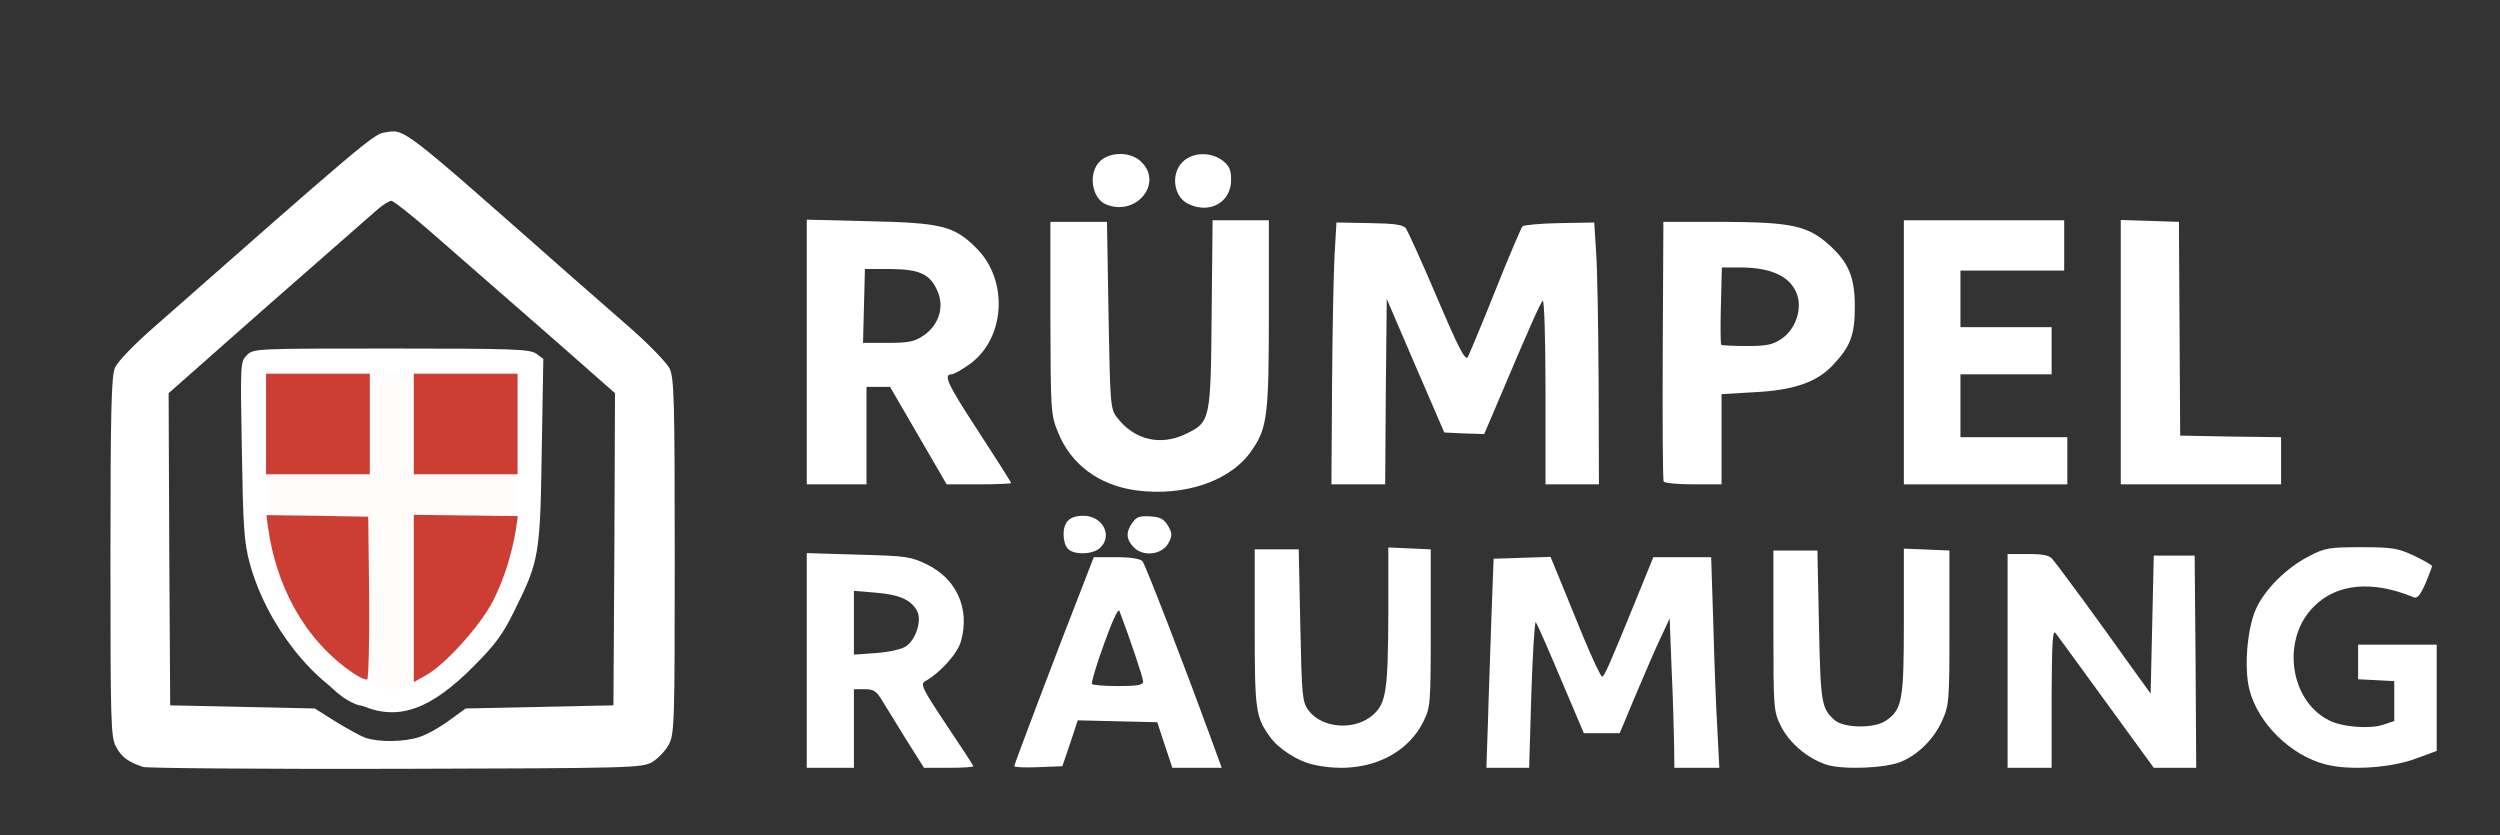 <?xml version="1.0" encoding="utf-8"?>
<svg class="img-fluid" id="outputsvg" xmlns="http://www.w3.org/2000/svg" style="transform: matrix(1.016, 0, 0, 1.016, 0, 0); transform-origin: 50% 50%; cursor: move; max-height: none; transition: transform 200ms ease-in-out;" width="808" height="270" viewBox="0 0 8080 2700">
  <rect x="0" y="0" width="8080" height="2700" fill="#333333" stroke="none"/>
  <g id="l3ZILQgSdea8vQGoLqym8L7" fill="rgb(255,255,255)" style="transform: none;">
    <g style="transform: none;"/>
  </g>
  <path style="stroke: rgb(0, 0, 0); fill: rgb(255, 252, 252);" d="M 844.237 1164.37 C 1077.26 1164.37 1312.11 1172.72 1543.79 1172.72 C 1556.93 1172.72 1761.36 1165.2 1762.5 1168.62 C 1784.22 1234.23 1757.29 1340.56 1757.29 1409.59 C 1757.29 1663.25 1705.25 2203.31 1375.38 2248.07 C 1325.36 2254.84 1241.91 2282.14 1192.76 2261.22 C 986.822 2173.51 909.87 1724.84 893.196 1526.79 C 882.01 1393.91 808.315 1258.87 895.002 1159.18"/>
  <g id="l5SRigTXlv1Ls7Fe0R5aWEJ" fill="rgb(58,72,79)" style="" transform="matrix(1, 0, 0, 1, 0, -48)">
    <g style="transform: none;">
      <path id="p13V5xHeZU" d="M 4238 2500.79 C 4191 2489.79 4130 2450.79 4104 2413.79 C 4058 2350.79 4055 2329.79 4055 2066.79 L 4055 1816.79 L 4125 1816.79 L 4195 1816.79 L 4200 2058.79 C 4205 2283.79 4206 2301.79 4226 2328.79 C 4269 2386.79 4374 2394.79 4432 2342.79 C 4473 2305.79 4479 2265.79 4480 2023.79 L 4480 1810.79 L 4548 1813.79 L 4615 1816.79 L 4615 2066.79 C 4615 2308.79 4614 2318.79 4592 2363.79 C 4534 2481.79 4391 2536.79 4238 2500.79 Z" style="fill: rgb(255, 255, 255);"/>
      <path id="p1D3Sjtukc" d="M 5873 2501.47 C 5813 2481.47 5755 2432.47 5728 2377.47 C 5706 2332.47 5705 2322.47 5705 2075.47 L 5705 1820.47 L 5775 1820.47 L 5845 1820.47 L 5850 2060.47 C 5855 2306.47 5858 2322.47 5899 2359.47 C 5928 2385.47 6024 2387.47 6062 2362.47 C 6115 2326.47 6120 2298.47 6120 2046.47 L 6120 1814.47 L 6193 1817.47 L 6265 1820.47 L 6265 2065.47 C 6265 2301.47 6264 2312.47 6241 2363.47 C 6215 2420.47 6166 2469.47 6111 2492.47 C 6061 2513.47 5925 2518.47 5873 2501.47 Z" style="fill: rgb(255, 255, 255);"/>
      <path id="pIjxsMy3B" d="M 7462 2501 C 7351 2473 7246 2370 7219 2262 C 7202 2194 7212 2071 7239 2009 C 7266 1946 7337 1875 7410 1838 C 7460 1812 7474 1810 7575 1810 C 7674 1810 7691 1813 7743 1837 C 7774 1852 7800 1867 7800 1870 C 7800 1874 7790 1899 7779 1926 C 7762 1964 7753 1974 7741 1969 C 7611 1915 7497 1925 7424 1999 C 7321 2101 7346 2296 7471 2360 C 7512 2382 7601 2389 7644 2375 L 7680 2363 L 7680 2300 L 7680 2236 L 7623 2233 L 7565 2230 L 7565 2175 L 7565 2120 L 7690 2120 L 7815 2120 L 7815 2289 L 7815 2458 L 7750 2482 C 7670 2512 7539 2521 7462 2501 Z" style="fill: rgb(255, 255, 255);"/>
      <path id="p11dngDmFZ" d="M 2630 2170.7 L 2630 1828.7 L 2794 1833.7 C 2948 1837.7 2961 1839.7 3014 1865.7 C 3107 1911.7 3149 2005.7 3121 2107.7 C 3111 2146.7 3056 2208.7 3006 2236.7 C 2991 2245.7 2998 2260.7 3074 2374.7 C 3121 2444.7 3160 2504.7 3160 2506.7 C 3160 2509.7 3125 2511.7 3081 2511.7 L 3003 2511.7 L 2948 2424.7 C 2918 2375.7 2883 2319.7 2871 2299.7 C 2852 2267.7 2843 2261.7 2814 2261.7 L 2780 2261.7 L 2780 2386.7 L 2780 2511.7 L 2705 2511.7 L 2630 2511.7 L 2630 2170.7 Z M 2945 2125.7 C 2977 2104.7 2997 2042.7 2981 2012.7 C 2962 1977.7 2925 1960.7 2851 1954.7 L 2780 1948.7 L 2780 2049.7 L 2780 2151.7 L 2850 2146.7 C 2891 2143.7 2931 2134.7 2945 2125.7 Z" style="fill: rgb(255, 255, 255);"/>
      <path id="pqABixon7" d="M 3290 2506.7 C 3290 2500.7 3426 2141.7 3507 1934.7 L 3543 1841.7 L 3615 1841.7 C 3661 1841.7 3691 1846.7 3698 1854.7 C 3708 1866.7 3838 2204.7 3911 2404.7 L 3950 2511.7 L 3871 2511.7 L 3793 2511.7 L 3769 2439.7 L 3745 2366.7 L 3618 2363.7 L 3492 2360.7 L 3468 2433.7 L 3443 2506.7 L 3367 2509.7 C 3325 2511.7 3290 2509.7 3290 2506.7 Z M 3700 2236.7 C 3700 2225.7 3657 2096.7 3624 2011.7 C 3621 2003.7 3600 2048.7 3576 2116.7 C 3552 2182.7 3535 2239.7 3537 2244.7 C 3539 2248.7 3577 2251.7 3621 2251.7 C 3683 2251.7 3700 2248.7 3700 2236.7 Z" style="fill: rgb(255, 255, 255);"/>
      <path id="p2wsoUhoe" d="M 4797 2364.7 C 4799 2282.7 4805 2133.7 4808 2031.7 L 4815 1846.7 L 4906 1843.7 L 4996 1840.7 L 5022 1903.7 C 5036 1938.7 5071 2023.7 5100 2094.7 C 5129 2164.7 5156 2221.7 5160 2221.7 C 5167 2221.7 5184 2183.7 5275 1959.7 L 5323 1841.7 L 5415 1841.7 L 5507 1841.7 L 5514 2059.7 C 5517 2178.7 5523 2329.7 5527 2394.7 L 5533 2511.7 L 5462 2511.7 L 5390 2511.7 L 5389 2429.7 C 5388 2383.7 5385 2276.7 5381 2191.7 L 5375 2036.7 L 5347 2096.7 C 5331 2129.7 5296 2211.7 5267 2279.7 L 5216 2401.7 L 5159 2401.7 L 5102 2401.7 L 5029 2229.7 C 4989 2134.7 4953 2052.7 4949 2048.7 C 4946 2043.7 4939 2146.7 4935 2275.7 L 4928 2511.7 L 4860 2511.7 L 4792 2511.7 L 4797 2364.7 Z" style="fill: rgb(255, 255, 255);"/>
      <path id="p188Sh0Auk" d="M 6450 2171.7 L 6450 1831.7 L 6515 1831.7 C 6565 1831.7 6584 1835.7 6594 1849.7 C 6615 1874.7 6743 2048.7 6830 2171.7 L 6905 2275.7 L 6910 2056.7 L 6915 1836.7 L 6980 1836.7 L 7045 1836.7 L 7048 2174.7 L 7050 2511.7 L 6983 2511.7 L 6915 2511.7 L 6765 2305.7 C 6683 2192.7 6610 2092.7 6603 2083.7 C 6593 2069.7 6591 2111.7 6590 2289.7 L 6590 2511.7 L 6520 2511.7 L 6450 2511.7 L 6450 2171.7 Z" style="fill: rgb(255, 255, 255);"/>
      <path id="pLDPPZr3D" d="M3460 1814 c-8 -8 -13 -28 -13 -44 0 -41 19 -60 63 -60 62 0 95 65 52 103 -23 21 -85 22 -102 1z" style="fill: rgb(255, 255, 255);"/>
      <path id="poUPb4yyz" d="M3671 1811 c-25 -25 -27 -49 -5 -79 13 -19 24 -22 57 -20 33 2 44 9 57 31 13 24 13 30 0 55 -21 36 -79 43 -109 13z" style="fill: rgb(255, 255, 255);"/>
      <path id="pZNlOxHZR" d="M3676 1629 c-118 -17 -206 -83 -247 -185 -23 -57 -23 -68 -24 -364 l0 -305 90 0 90 0 5 297 c5 280 6 298 26 324 54 72 138 93 219 54 79 -38 80 -42 83 -382 l3 -298 90 0 89 0 0 298 c0 320 -5 362 -53 432 -66 99 -214 150 -371 129z" style="fill: rgb(255, 255, 255);"/>
      <path id="p14WOs07gX" d="M2630 1189 l0 -421 198 5 c232 5 271 15 342 86 104 104 91 291 -25 371 -24 17 -48 30 -54 30 -28 0 -13 32 84 180 58 89 105 163 105 166 0 2 -46 4 -103 4 l-102 0 -90 -155 -90 -155 -37 0 -38 0 0 155 0 155 -95 0 -95 0 0 -421z m371 -52 c48 -32 67 -89 46 -139 -24 -57 -56 -72 -151 -73 l-81 0 -3 118 -3 117 79 0 c66 0 85 -4 113 -23z" style="fill: rgb(255, 255, 255);"/>
      <path id="p127ECLpVN" d="M4301 1298 c1 -172 5 -360 8 -417 l6 -104 105 2 c79 1 108 5 116 17 6 8 51 107 99 220 69 162 90 202 98 189 5 -10 45 -105 88 -213 43 -108 82 -199 86 -203 5 -4 58 -9 118 -10 l110 -2 6 94 c4 52 7 239 8 417 l1 322 -85 0 -85 0 0 -297 c0 -169 -4 -293 -9 -287 -8 9 -38 75 -134 302 l-52 122 -64 -2 -63 -3 -92 -213 -91 -212 -3 295 -2 295 -86 0 -85 0 2 -312z" style="fill: rgb(255, 255, 255);"/>
      <path id="pkDNTHD6u" d="M5356 1601 c-3 -4 -4 -192 -3 -417 l2 -409 190 0 c217 1 269 12 337 73 63 57 82 103 82 197 0 91 -14 127 -72 188 -51 53 -125 78 -249 84 l-103 6 0 143 0 144 -89 0 c-50 0 -92 -4 -95 -9z m375 -454 c39 -26 62 -81 53 -127 -14 -66 -77 -100 -186 -100 l-57 0 -3 121 c-2 66 -1 123 1 125 2 2 39 4 81 4 64 0 83 -4 111 -23z" style="fill: rgb(255, 255, 255);"/>
      <path id="pxVQd52tC" d="M6120 1190 l0 -420 255 0 255 0 0 80 0 80 -165 0 -165 0 0 90 0 90 145 0 145 0 0 75 0 75 -145 0 -145 0 0 100 0 100 170 0 170 0 0 75 0 75 -260 0 -260 0 0 -420z" style="fill: rgb(255, 255, 255);"/>
      <path id="phdiwBIoH" d="M6810 1190 l0 -421 93 3 92 3 2 340 2 340 160 3 161 2 0 75 0 75 -255 0 -255 0 0 -420z" style="fill: rgb(255, 255, 255);"/>
      <path id="pz4oJpbCm" d="M3583 720 c-47 -19 -59 -101 -20 -138 34 -32 100 -30 132 3 69 68 -17 173 -112 135z" style="fill: rgb(255, 255, 255);"/>
      <path id="p2Fjo7RXl" d="M3844 718 c-47 -22 -57 -95 -19 -133 31 -32 91 -34 129 -4 20 16 26 29 26 60 0 72 -68 110 -136 77z" style="fill: rgb(255, 255, 255);"/>
    </g>
  </g>
  <g id="l35ehMLNWigZnIDYJHWO940" fill="rgb(41,73,64)" style="transform: none;">
    <g style="transform: none;">
      <path id="p1DXflHWxm" d="M1218 2267 c-155 -65 -306 -257 -360 -454 -18 -68 -21 -114 -25 -359 -5 -277 -5 -282 16 -303 21 -21 27 -21 459 -21 388 0 440 2 461 16 l23 17 -5 291 c-5 330 -8 351 -85 506 -38 78 -61 110 -132 181 -136 137 -238 174 -352 126z m127 -61 c27 -12 35 -21 35 -40 0 -18 9 -30 29 -40 44 -23 154 -148 190 -216 33 -62 71 -177 71 -216 0 -13 8 -24 20 -27 17 -4 20 -14 20 -71 0 -52 -3 -66 -15 -66 -13 0 -15 -23 -15 -145 l0 -145 -150 0 c-127 0 -150 -2 -150 -15 0 -12 -14 -15 -70 -15 -56 0 -70 3 -70 15 0 13 -23 15 -150 15 l-150 0 0 145 c0 122 -2 145 -15 145 -12 0 -15 14 -15 65 0 58 2 65 20 65 15 0 20 7 20 28 1 125 115 329 237 423 39 31 53 48 51 63 -2 16 5 24 32 33 19 6 36 12 38 12 1 1 18 -6 37 -13z" style="fill: rgb(255, 255, 255);"/>
      <path id="pHEDtGQGJ" d="M519 2461 c-46 -15 -69 -31 -86 -64 -17 -29 -18 -77 -18 -602 0 -465 3 -576 14 -603 8 -20 60 -74 130 -135 645 -568 692 -608 726 -614 69 -11 42 -31 600 461 50 44 136 119 192 168 55 49 108 104 117 122 14 30 16 103 16 598 0 530 -1 565 -19 598 -10 19 -34 44 -52 55 -33 19 -54 20 -814 22 -429 1 -792 -2 -806 -6z m881 -96 c24 -8 66 -32 94 -53 l51 -37 235 -5 235 -5 3 -497 2 -496 -192 -169 c-105 -92 -215 -188 -244 -213 -29 -25 -100 -87 -158 -138 -58 -50 -111 -92 -118 -92 -7 1 -27 13 -44 28 -17 15 -173 152 -348 305 l-316 279 2 496 3 497 230 5 230 5 65 41 c36 22 79 46 95 52 44 15 126 14 175 -3z" style="fill: rgb(255, 255, 255);"/>
    </g>
  </g>
  <g id="l3yQv4CaMVIxAC3mhnA4q81" fill="rgb(204,61,52)" style="transform: none;">
    <g style="transform: none;">
      <path id="peCqtk1c8" d="M1164 2146 c-134 -100 -222 -261 -248 -449 l-5 -37 162 2 162 3 3 254 c1 140 -2 259 -6 263 -5 5 -35 -11 -68 -36z"/>
      <path id="p19aQLeIye" d="M1380 1925 l0 -266 166 2 165 2 -6 41 c-13 81 -39 162 -73 229 -40 78 -151 201 -211 235 l-41 23 0 -266z"/>
      <path id="prU7KQRiN" d="M910 1370 l0 -160 165 0 165 0 0 160 0 160 -165 0 -165 0 0 -160z"/>
      <path id="pK5uC9EkO" d="M1380 1370 l0 -160 165 0 165 0 0 160 0 160 -165 0 -165 0 0 -160z"/>
    </g>
  </g>
</svg>